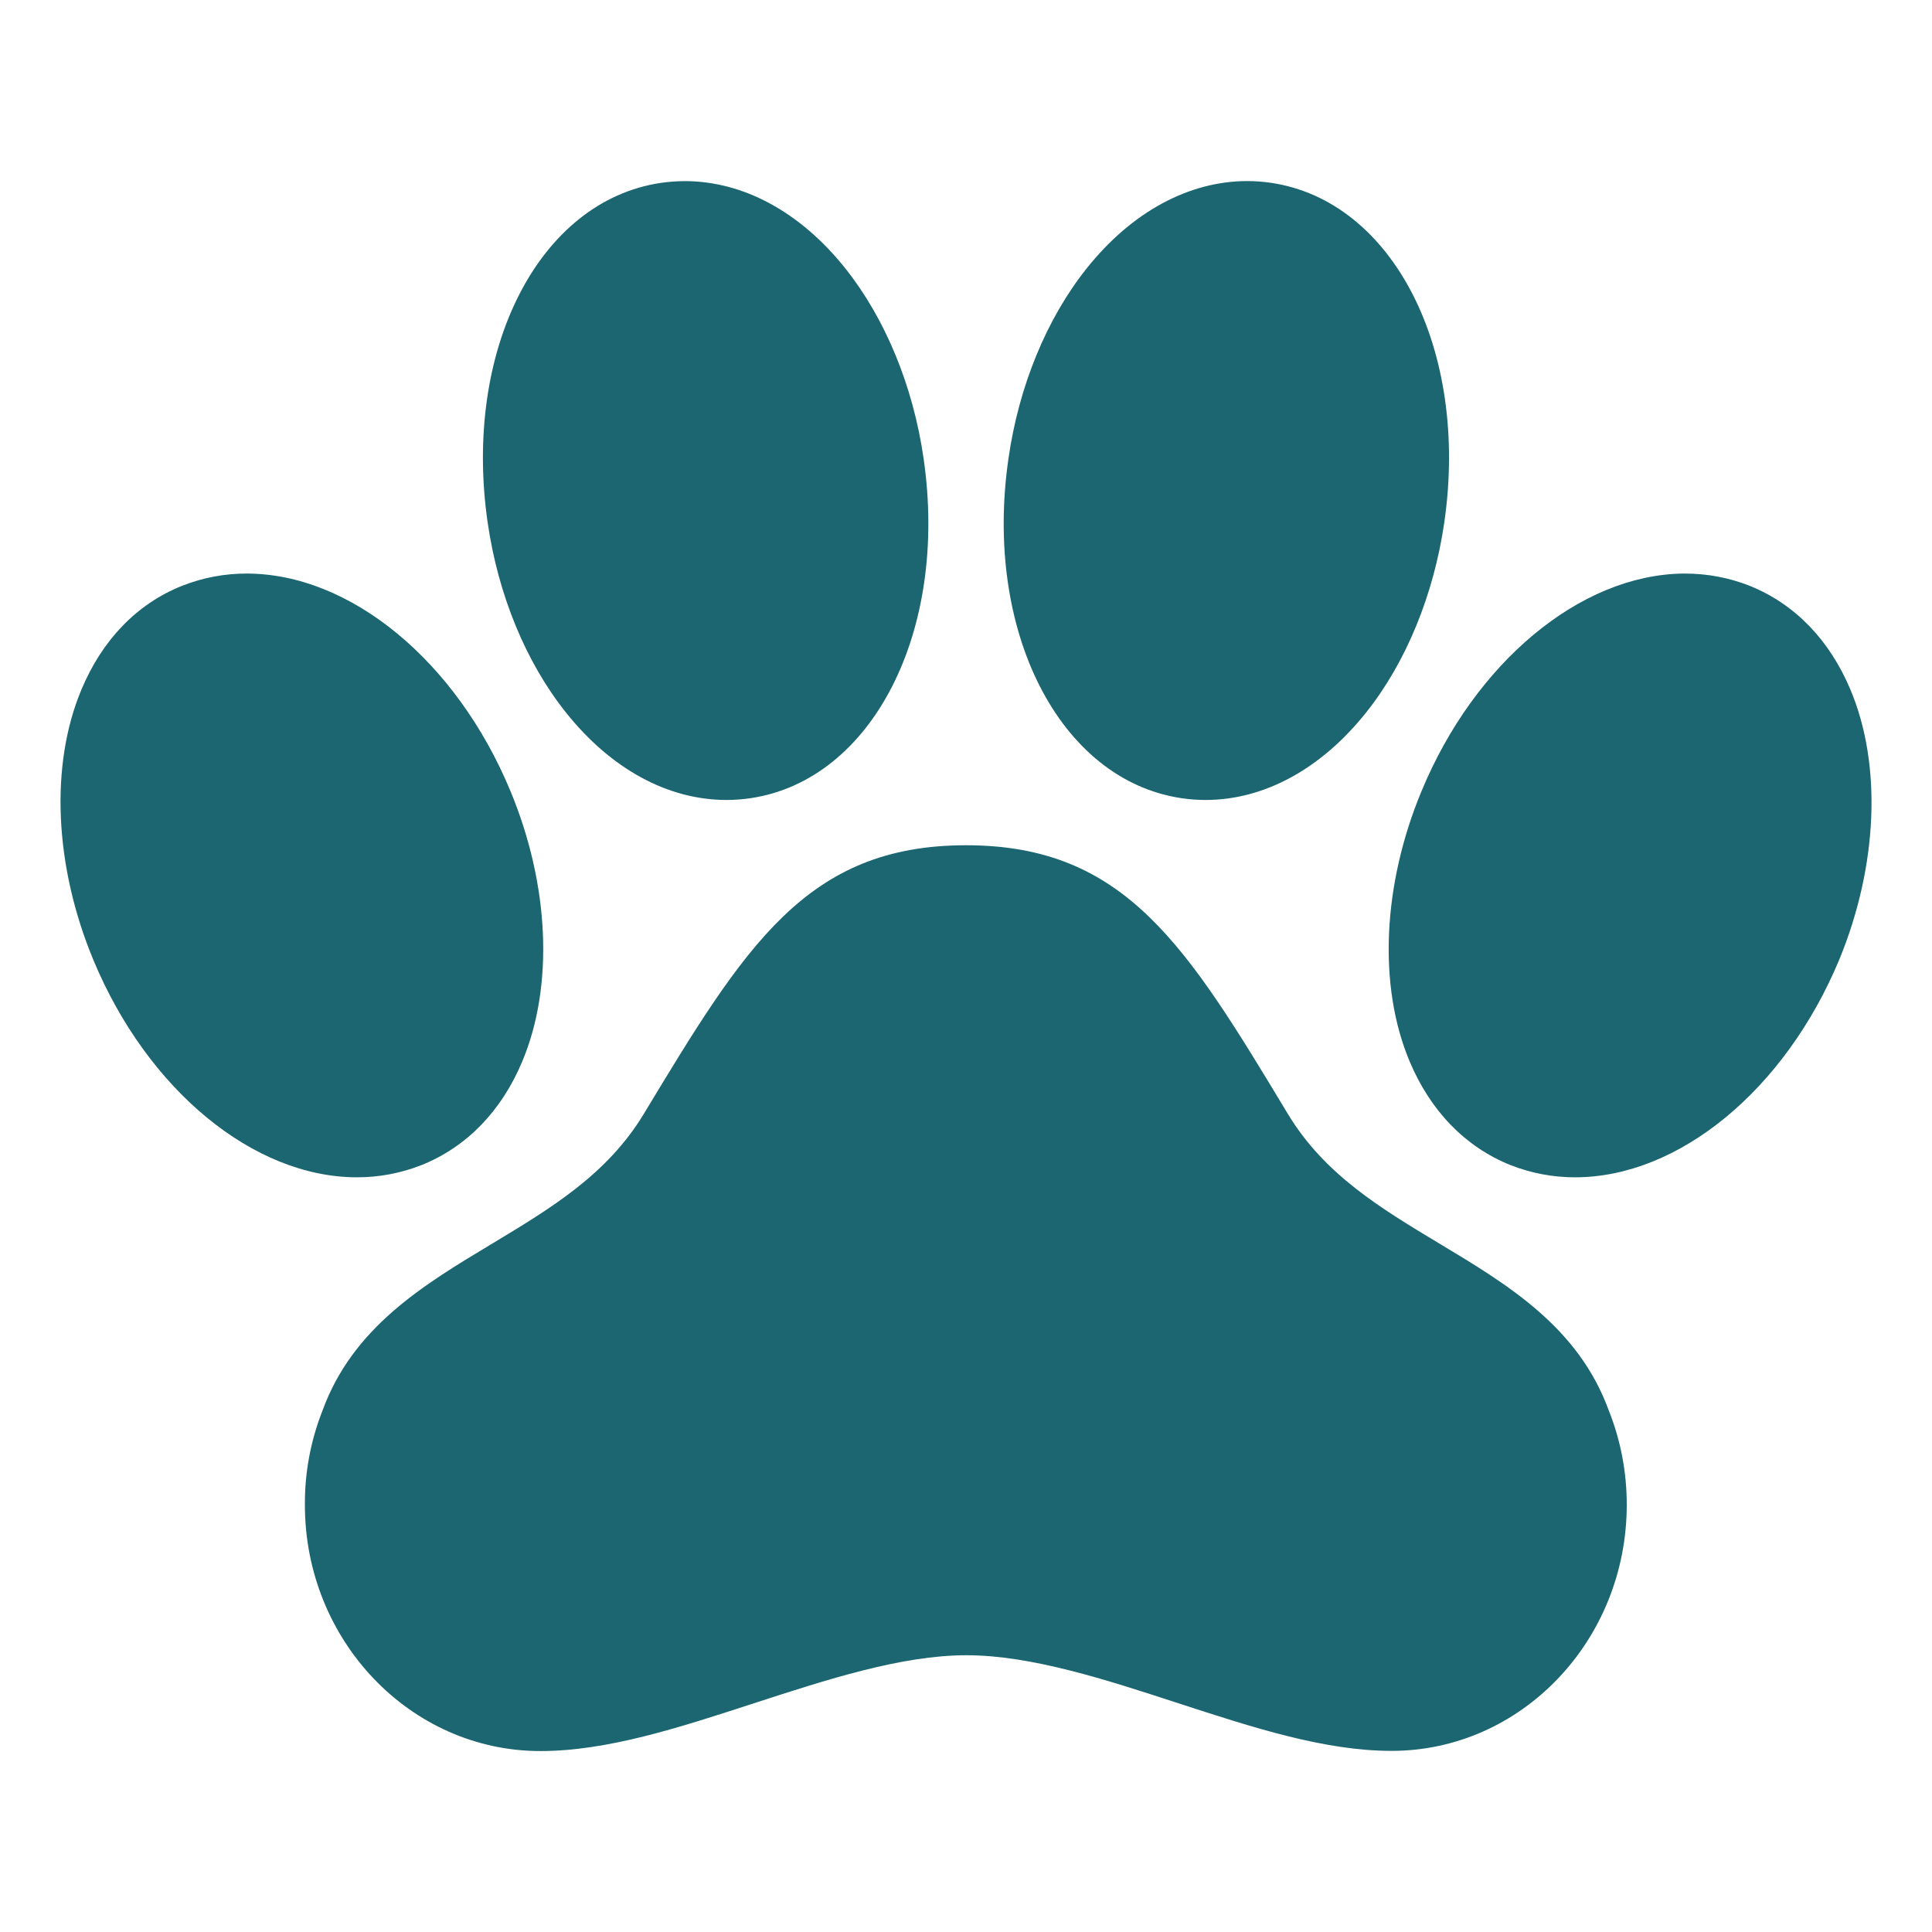 <svg xmlns="http://www.w3.org/2000/svg" fill="none" viewBox="0 0 32 32" height="32" width="32">
<path fill="#1C6672" d="M30.649 11.422C30.302 10.598 29.726 10.003 28.983 9.704L28.973 9.7C28.634 9.567 28.273 9.5 27.91 9.5H27.87C26.168 9.526 24.429 10.973 23.546 13.101C22.898 14.657 22.823 16.331 23.347 17.578C23.693 18.403 24.271 18.997 25.017 19.297L25.026 19.3C25.364 19.433 25.724 19.5 26.088 19.5C27.807 19.5 29.563 18.053 30.463 15.897C31.103 14.342 31.174 12.67 30.649 11.422ZM23.847 20.601C22.865 20.011 21.937 19.453 21.331 18.45C19.658 15.675 18.648 14 16 14C13.352 14 12.339 15.675 10.663 18.45C10.056 19.454 9.126 20.012 8.141 20.605C7.011 21.284 5.844 21.985 5.341 23.365C5.145 23.863 5.046 24.393 5.05 24.927C5.05 27.174 6.8 29.003 8.95 29.003C10.059 29.003 11.24 28.618 12.489 28.211C13.691 27.82 14.932 27.416 16.006 27.416C17.08 27.416 18.319 27.82 19.516 28.211C20.762 28.616 21.938 29 23.05 29C25.197 29 26.944 27.172 26.944 24.925C26.945 24.39 26.845 23.86 26.647 23.363C26.143 21.981 24.976 21.279 23.847 20.601ZM9.375 11.803C10.119 12.736 11.062 13.25 12.033 13.25C12.165 13.25 12.297 13.24 12.428 13.221C14.451 12.923 15.712 10.454 15.298 7.596C15.125 6.394 14.662 5.274 14 4.444C13.258 3.513 12.312 3 11.343 3C11.211 3 11.078 3.01 10.947 3.029C8.924 3.327 7.664 5.796 8.077 8.654C8.25 9.854 8.712 10.973 9.375 11.803ZM19.573 13.221C19.703 13.24 19.836 13.25 19.968 13.25C20.939 13.25 21.882 12.736 22.626 11.803C23.288 10.973 23.747 9.854 23.922 8.653C24.336 5.796 23.076 3.327 21.052 3.028C20.922 3.009 20.789 2.999 20.657 2.999C19.688 3 18.742 3.513 18 4.444C17.337 5.274 16.875 6.394 16.703 7.597C16.289 10.454 17.549 12.923 19.573 13.221ZM6.974 19.3L6.983 19.297C7.729 18.997 8.306 18.404 8.651 17.579C9.175 16.329 9.101 14.658 8.454 13.101C7.559 10.947 5.803 9.5 4.086 9.5C3.723 9.499 3.362 9.567 3.024 9.7L3.015 9.703C2.271 10 1.694 10.596 1.349 11.421C0.825 12.671 0.899 14.342 1.546 15.899C2.441 18.052 4.197 19.5 5.914 19.5C6.277 19.5 6.636 19.433 6.974 19.3Z"></path>
</svg>
